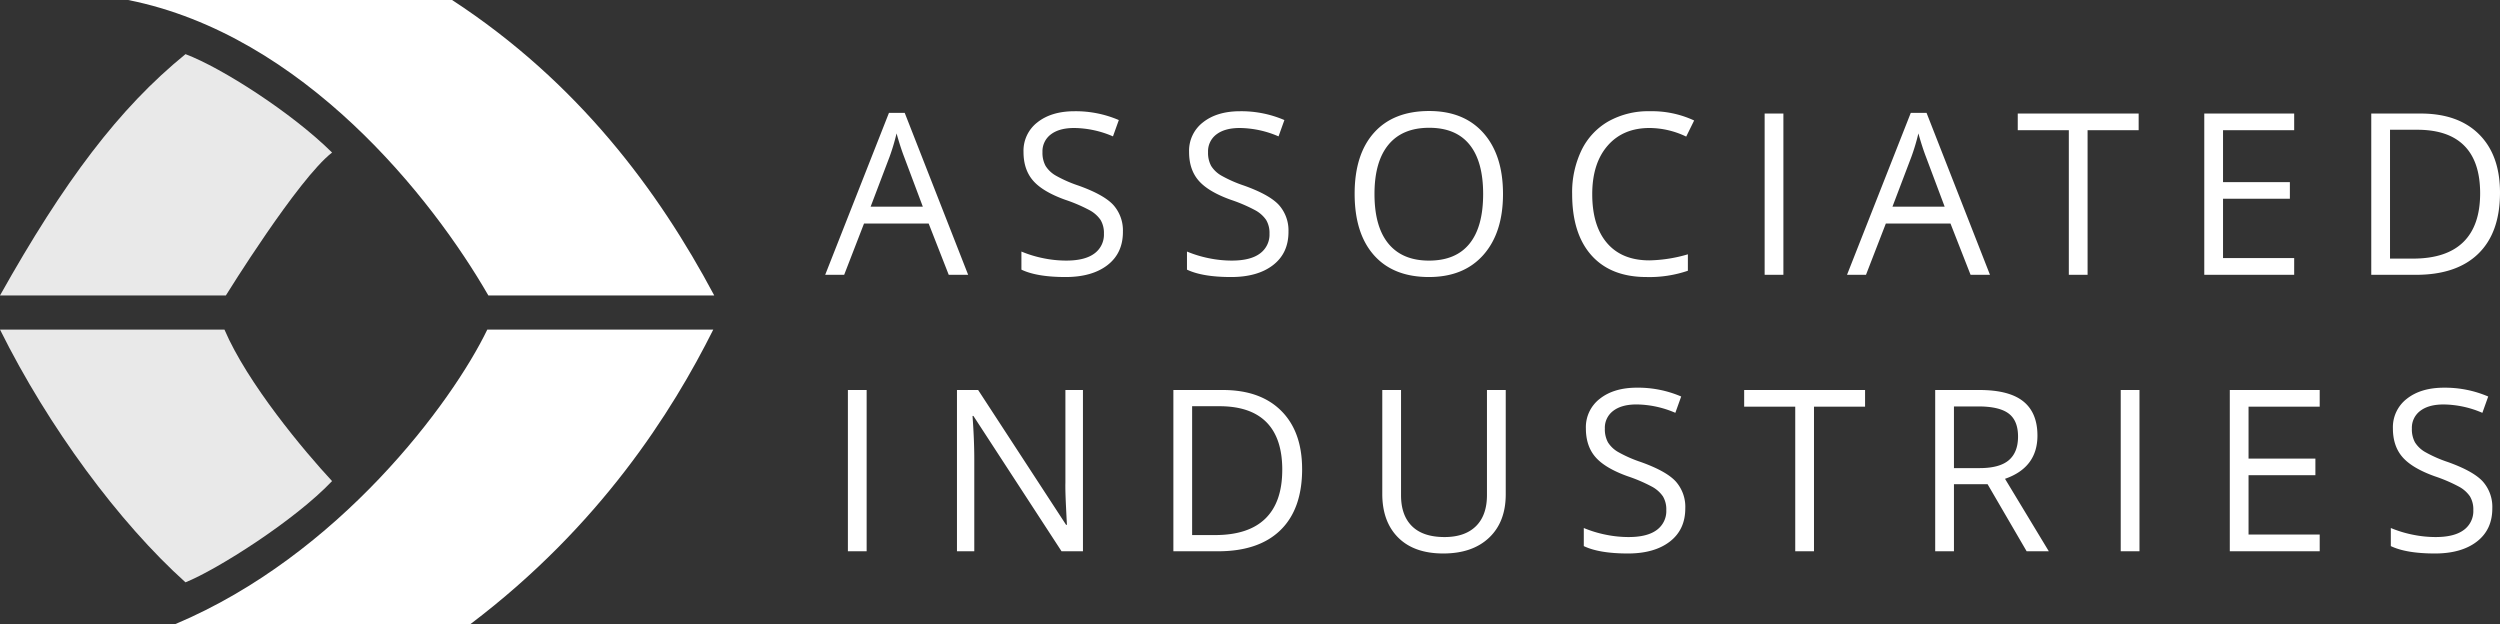 <svg xmlns="http://www.w3.org/2000/svg" width="929.531" height="232.021" viewBox="0 0 929.531 232.021"><rect x="0" y="0" width="929.531" height="232.021" fill="#333333" stroke="none"/><g id="Group_350" data-name="Group 350" transform="translate(3293.445 -611.979)"><path id="Path_7" data-name="Path 7" d="M139.746,0H19.3c65.29,13.019,113.129,73.746,133.925,109.853h83.988C216.492,70.924,186.627,30.623,139.746,0" transform="translate(-3265.095 611.979)" fill="#fff"></path><path id="Path_8" data-name="Path 8" d="M136.131,159.113c48.227-36.5,75.04-79.025,90.259-109.482H142.367c-13.1,27.176-55.15,83.844-115.941,109.482Z" transform="translate(-3254.626 684.886)" fill="#fff"></path><path id="Path_9" data-name="Path 9" d="M83.98,97.878H0C23.826,55.406,44.227,28.289,68.974,8.152,82.533,13.285,108.6,30,123.469,44.745,110.833,54.485,83.98,97.878,83.98,97.878" transform="translate(-3293.445 623.954)" fill="#e9e9e9" opacity="0.998"></path><path id="Path_10" data-name="Path 10" d="M0,49.631H83.452c8.558,20,29.618,45.145,40.017,56.335-13.873,14.631-42.652,32.865-54.5,37.645C44.358,121.5,18.034,85.957,0,49.631" transform="translate(-3293.445 684.886)" fill="#e9e9e9"></path><path id="Path_2283" data-name="Path 2283" d="M45.938,0,38.473-19.072H14.438L7.055,0H0L23.707-60.211h5.865L53.156,0ZM36.3-25.348l-6.973-18.58q-1.354-3.527-2.789-8.654a77.714,77.714,0,0,1-2.584,8.654L16.9-25.348Zm74.4,9.393q0,7.916-5.742,12.346T89.366.82Q78.7.82,72.96-1.928V-8.654A43.194,43.194,0,0,0,81-6.193a42.3,42.3,0,0,0,8.613.9q6.973,0,10.5-2.646A8.682,8.682,0,0,0,103.64-15.3a9.45,9.45,0,0,0-1.251-5.106,11.622,11.622,0,0,0-4.184-3.671,58.527,58.527,0,0,0-8.921-3.814q-8.367-2.994-11.956-7.1T73.739-45.691a13.314,13.314,0,0,1,5.209-11.033q5.209-4.1,13.781-4.1a40.615,40.615,0,0,1,16.447,3.281L107-51.475a37.17,37.17,0,0,0-14.438-3.117q-5.537,0-8.654,2.379a7.839,7.839,0,0,0-3.117,6.6A10.121,10.121,0,0,0,81.942-40.5a10.813,10.813,0,0,0,3.876,3.65,48.159,48.159,0,0,0,8.347,3.671q9.434,3.363,12.981,7.219A14.2,14.2,0,0,1,110.694-15.955Zm61.558,0q0,7.916-5.742,12.346T150.924.82q-10.664,0-16.406-2.748V-8.654a43.194,43.194,0,0,0,8.039,2.461,42.3,42.3,0,0,0,8.613.9q6.973,0,10.5-2.646A8.682,8.682,0,0,0,165.2-15.3a9.45,9.45,0,0,0-1.251-5.106,11.622,11.622,0,0,0-4.184-3.671,58.527,58.527,0,0,0-8.921-3.814q-8.367-2.994-11.956-7.1T135.3-45.691a13.314,13.314,0,0,1,5.209-11.033q5.209-4.1,13.781-4.1a40.615,40.615,0,0,1,16.447,3.281l-2.174,6.07a37.17,37.17,0,0,0-14.437-3.117q-5.537,0-8.654,2.379a7.839,7.839,0,0,0-3.117,6.6A10.121,10.121,0,0,0,143.5-40.5a10.813,10.813,0,0,0,3.876,3.65,48.159,48.159,0,0,0,8.347,3.671q9.434,3.363,12.981,7.219A14.2,14.2,0,0,1,172.252-15.955ZM252.02-30.064q0,14.4-7.28,22.641T224.5.82q-13.248,0-20.446-8.1t-7.2-22.866q0-14.643,7.219-22.7t20.508-8.06q12.92,0,20.18,8.2T252.02-30.064Zm-47.783,0q0,12.182,5.188,18.478t15.073,6.3q9.967,0,15.053-6.275t5.086-18.5q0-12.1-5.065-18.354t-14.991-6.255q-9.967,0-15.155,6.3T204.237-30.064ZM306.523-54.592q-9.885,0-15.606,6.583T285.2-29.982q0,11.771,5.517,18.19t15.729,6.419a53.706,53.706,0,0,0,14.314-2.256v6.111A44.081,44.081,0,0,1,305.375.82q-13.248,0-20.446-8.039t-7.2-22.846A36.057,36.057,0,0,1,281.2-46.307,24.882,24.882,0,0,1,291.2-57.053a30.291,30.291,0,0,1,15.4-3.773,37.161,37.161,0,0,1,16.488,3.445l-2.953,5.988A31.781,31.781,0,0,0,306.523-54.592ZM349.3,0V-59.965h6.973V0Zm76.569,0L418.4-19.072H394.365L386.982,0h-7.055l23.707-60.211H409.5L433.084,0Zm-9.639-25.348-6.973-18.58q-1.354-3.527-2.789-8.654a77.714,77.714,0,0,1-2.584,8.654l-7.055,18.58ZM469.376,0H462.4V-53.771h-18.99v-6.193h44.953v6.193h-18.99Zm76.813,0H512.761V-59.965h33.428v6.193H519.734v19.318h24.855V-28.3H519.734V-6.234h26.455Zm76.526-30.557q0,14.848-8.06,22.7T591.461,0H574.85V-59.965h18.375q13.986,0,21.738,7.752T622.715-30.557Zm-7.383.246q0-11.73-5.886-17.678t-17.493-5.947H581.823V-6.029h8.49q12.469,0,18.744-6.132T615.332-30.311Z" transform="translate(-2986.63 714.161)" fill="#fff"></path><path id="Path_2284" data-name="Path 2284" d="M8.244,0V-59.965h6.973V0Zm87.4,0H87.683L54.911-50.326h-.328q.656,8.859.656,16.242V0H48.8V-59.965h7.875L89.365-9.844h.328q-.082-1.107-.369-7.116t-.205-8.593V-59.965H95.64Zm81.49-30.557q0,14.848-8.06,22.7T145.876,0H129.264V-59.965h18.375q13.986,0,21.738,7.752T177.129-30.557Zm-7.383.246q0-11.73-5.886-17.678t-17.493-5.947H136.237V-6.029h8.49q12.469,0,18.744-6.132T169.747-30.311Zm83.087-29.654v38.8q0,10.254-6.193,16.119T229.619.82q-10.828,0-16.755-5.906t-5.927-16.242V-59.965h6.973v39.129q0,7.506,4.1,11.525t12.059,4.02q7.588,0,11.689-4.04t4.1-11.587V-59.965ZM319.6-15.955q0,7.916-5.742,12.346T298.269.82Q287.6.82,281.862-1.928V-8.654A43.194,43.194,0,0,0,289.9-6.193a42.3,42.3,0,0,0,8.613.9q6.973,0,10.5-2.646a8.682,8.682,0,0,0,3.527-7.362,9.45,9.45,0,0,0-1.251-5.106,11.622,11.622,0,0,0-4.184-3.671,58.527,58.527,0,0,0-8.921-3.814q-8.367-2.994-11.956-7.1t-3.589-10.705a13.314,13.314,0,0,1,5.209-11.033q5.209-4.1,13.781-4.1a40.615,40.615,0,0,1,16.447,3.281l-2.174,6.07a37.17,37.17,0,0,0-14.437-3.117q-5.537,0-8.654,2.379a7.839,7.839,0,0,0-3.117,6.6,10.121,10.121,0,0,0,1.148,5.106,10.813,10.813,0,0,0,3.876,3.65,48.159,48.159,0,0,0,8.347,3.671q9.434,3.363,12.981,7.219A14.2,14.2,0,0,1,319.6-15.955ZM367.453,0h-6.973V-53.771h-18.99v-6.193h44.953v6.193h-18.99Zm52.038-24.937V0h-6.973V-59.965h16.447q11.033,0,16.3,4.225t5.271,12.715q0,11.895-12.059,16.078L454.765,0h-8.244L432-24.937Zm0-5.988h9.557q7.383,0,10.828-2.933t3.445-8.8q0-5.947-3.507-8.572t-11.259-2.625h-9.064ZM481.5,0V-59.965h6.973V0Zm73.984,0H522.053V-59.965h33.428v6.193H529.025v19.318h24.855V-28.3H529.025V-6.234h26.455Zm64.179-15.955q0,7.916-5.742,12.346T598.331.82q-10.664,0-16.406-2.748V-8.654a43.194,43.194,0,0,0,8.039,2.461,42.3,42.3,0,0,0,8.613.9q6.973,0,10.5-2.646A8.682,8.682,0,0,0,612.6-15.3a9.45,9.45,0,0,0-1.251-5.106,11.622,11.622,0,0,0-4.184-3.671,58.527,58.527,0,0,0-8.921-3.814q-8.367-2.994-11.956-7.1T582.7-45.691a13.314,13.314,0,0,1,5.209-11.033q5.209-4.1,13.781-4.1a40.615,40.615,0,0,1,16.447,3.281l-2.174,6.07a37.17,37.17,0,0,0-14.437-3.117q-5.537,0-8.654,2.379a7.839,7.839,0,0,0-3.117,6.6,10.121,10.121,0,0,0,1.148,5.106,10.813,10.813,0,0,0,3.876,3.65,48.159,48.159,0,0,0,8.347,3.671q9.434,3.363,12.981,7.219A14.2,14.2,0,0,1,619.659-15.955Z" transform="translate(-2986.433 816.952)" fill="#fff"></path></g></svg>